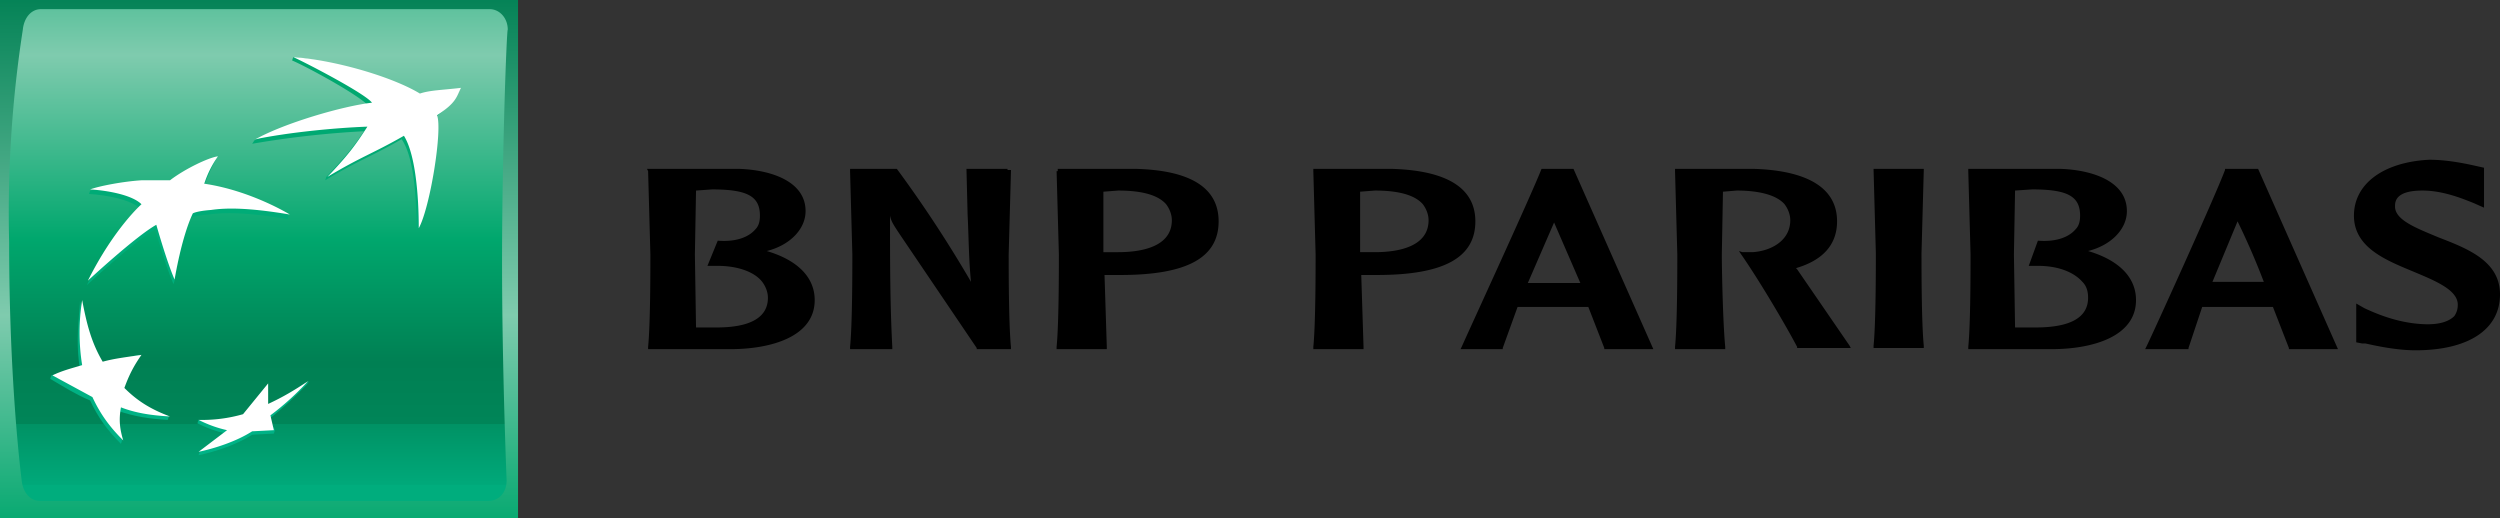 <svg xmlns="http://www.w3.org/2000/svg" viewBox="0 0 219.1 45.4" style="enable-background:new 0 0 219.1 45.4" xml:space="preserve"><rect x="0" y="0" width="219.1" height="45.4" fill="#333333" stroke="none"/><switch><g><linearGradient id="a" gradientUnits="userSpaceOnUse" x1="22.7" y1="-1.1" x2="22.7" y2="46.8"><stop offset="0" style="stop-color:#008053"/><stop offset=".6" style="stop-color:#7fcbae"/><stop offset="1" style="stop-color:#00a76d"/></linearGradient><path style="fill:url(#a)" d="M0 0h45.4v45.4H0z"/><linearGradient id="b" gradientUnits="userSpaceOnUse" x1="22.6" y1="-11.3" x2="22.6" y2="42.5"><stop offset="0" style="stop-color:#00a76d"/><stop offset=".3" style="stop-color:#7fcbae"/><stop offset=".6" style="stop-color:#00a76d"/><stop offset=".8" style="stop-color:#008053"/><stop offset=".9" style="stop-color:#008558"/><stop offset=".9" style="stop-color:#009264"/><stop offset="1" style="stop-color:#00a97a"/><stop offset="1" style="stop-color:#00ad7d"/></linearGradient><path d="M44 22.9c0 9.5.4 19.2.4 19.2 0 1.1-.7 1.8-1.6 1.8H3.5c-.9 0-1.5-.8-1.6-1.8 0 0-1.1-8.3-1.1-20.9A105 105 0 0 1 2 2.6c.1-1 .7-1.8 1.6-1.8h39.3c.9 0 1.6.8 1.6 1.8-.1 0-.5 10.9-.5 20.3z" style="fill:url(#b)"/><linearGradient id="c" gradientUnits="userSpaceOnUse" x1="31.2" y1="39.6" x2="31.2" y2="4.7"><stop offset="0" style="stop-color:#00b387"/><stop offset="1" style="stop-color:#00a76d"/></linearGradient><path d="M35.2 12.2c-2.8 1.6-3.7 1.8-6.7 3.6l.1-.3c1.6-1.7 2.3-2.5 3.3-4a84 84 0 0 0-9.8 1.1l.2-.3C25 11 29.9 9.7 32.4 9.4c-.6-.9-5.6-3.6-6.8-4.1l.1-.3c3.8.4 8.8 2.2 10.9 3.5.9-.3 1.9-.3 3.6-.5 0 0-.3 1-2.1 2.3.5 1.2-.6 8.1-1.6 9.9 0-2.8-.2-6.4-1.3-8z" style="fill:url(#c)"/><linearGradient id="d" gradientUnits="userSpaceOnUse" x1="9.6" y1="39.6" x2="9.6" y2="4.7"><stop offset="0" style="stop-color:#00b387"/><stop offset="1" style="stop-color:#00a76d"/></linearGradient><path d="m14.7 36.8.1-.3c-1.5-.6-3-1-4.2-2.2.4-1.1.8-1.9 1.5-2.9l.1-.3c-1.3.2-2.4.7-3.5.9-.9-1.5-1.2-3.6-1.7-5.6v.2c-.2 2.3-.3 3.9 0 5.7-.9.3-1.7.3-2.5.6l-.1.3c1.2.7 2.1 1.3 3.5 1.9.7 1.5 1.5 2.6 2.7 3.8l.1-.3c-.2-.9-.5-1.6-.4-2.6 1.5.5 2.7.7 4.4.8z" style="fill:url(#d)"/><linearGradient id="e" gradientUnits="userSpaceOnUse" x1="16.4" y1="39.6" x2="16.4" y2="4.8"><stop offset="0" style="stop-color:#00b387"/><stop offset="1" style="stop-color:#00a76d"/></linearGradient><path d="M18.9 14s-.6 1.1-1.1 2.5h-.1c3.5.5 6.8 1.9 7.6 2.4l-.1.3c-3.6-.6-5.5-.6-6.9-.4-1.3.1-1.6.3-1.6.3-.8 1.7-1.2 4.5-1.4 5.5l-.1.3c-.7-1.6-1.6-4.8-1.6-4.8-1.8 1-6 4.9-6 4.9 2.3-4.6 4.7-6.7 4.7-6.7-.8-.8-2.9-1.2-4.5-1.3l.1-.3c1-.3 3-.4 4.3-.5h2.5c1.3-1.1 3.4-2.1 4.2-2.2z" style="fill:url(#e)"/><linearGradient id="f" gradientUnits="userSpaceOnUse" x1="22.2" y1="39.6" x2="22.2" y2="4.7"><stop offset="0" style="stop-color:#00b387"/><stop offset="1" style="stop-color:#00a76d"/></linearGradient><path d="m23.3 33.9-2.2 2.7c-1.2.3-2.6.2-3.7.2l-.1.3c.8.4 1.6.7 2.5.9l-2.3 1.6-.1.3c1.4-.3 3.3-.9 4.7-1.8L24 38l.1-.3c-.1-.3-.4-.5-.5-1 1.3-1 2.2-1.9 3.3-3l.2-.3c-1.1.7-2.4 1.8-3.6 2.4l-.2-1.9z" style="fill:url(#f)"/><path d="M35.4 11.9c-2.8 1.6-3.7 1.8-6.7 3.6 1.8-1.9 2.4-2.7 3.5-4.4-2.8.1-6.9.5-9.8 1.1C24.9 10.8 30 9.3 32.6 9c-.6-.8-5.6-3.4-6.9-4 3.9.3 8.8 1.8 11.1 3.2.9-.3 1.9-.3 3.6-.5-.4.8-.4 1.3-2.1 2.4.5 1.2-.6 8.1-1.6 9.9 0-2.9-.3-6.5-1.3-8.1zM14.9 36.5c-1.6-.6-2.8-1.3-4-2.5.4-1.1.8-1.9 1.5-2.9-1.3.2-2.3.3-3.4.6-1-1.7-1.4-3.3-1.8-5.4a18 18 0 0 0 0 5.7c-1 .3-1.8.5-2.6.9l3.5 1.9c.7 1.5 1.5 2.6 2.7 3.8-.3-1-.4-1.8-.2-2.9 1.3.5 2.6.7 4.3.8zm4.2-22.8a9 9 0 0 0-1.2 2.4c4.1.6 7.5 2.7 7.5 2.7-3.6-.6-5.5-.6-6.9-.4-1.3.1-1.6.3-1.6.3-1 2.1-1.6 5.8-1.6 5.8-.7-1.6-1.6-4.8-1.6-4.8-1.8 1-6 4.9-6 4.9 2.3-4.6 4.7-6.7 4.7-6.7-.8-.8-2.9-1.2-4.5-1.3.8-.3 2.9-.7 4.5-.8h2.5c1.3-1 3.4-2 4.2-2.1zm4.4 19.9-2.2 2.7a13 13 0 0 1-3.9.5c.8.4 1.6.7 2.5.9l-2.5 1.9c1.4-.3 3.3-.9 4.7-1.8l1.9-.1-.3-1.3a24 24 0 0 0 3.3-3c-1.2.8-2.2 1.4-3.5 2v-1.8z" style="fill:#fff"/><path d="M62.4 16.6c3.1 0 4.2.6 4.2 2.3 0 .5-.1.9-.4 1.2-.6.7-1.7 1.1-3.2 1h-.1l-.9 2.2h.9c1.7 0 3.2.5 3.9 1.4.3.4.5.9.5 1.4 0 1.7-1.5 2.6-4.5 2.6H61l-.1-6.4.1-5.6 1.4-.1zM56.8 15l.2 7.3c0 1.4 0 6.1-.2 8.1v.2H64c3.6 0 7.4-1.1 7.4-4.3 0-2-1.5-3.5-4.2-4.3 2-.5 3.4-1.9 3.4-3.5 0-2.6-3-3.6-5.8-3.7h-8.1l.1.2m31.5-.2h-3.6l.1 4c.1 2 .1 4 .3 5.9a109 109 0 0 0-6.5-9.9h-4.1v.2l.2 7.3c0 1.4 0 6.1-.2 8.1v.2h3.7v-.2c-.2-3.8-.2-7.7-.2-11.5.1.5.3.8.9 1.7l6.7 9.9v.1h3v-.2c-.2-2-.2-6.7-.2-8.1l.2-7.3v-.1h-.3zm9.7 1.9c2.1 0 3.5.4 4.2 1.2.3.4.5.9.5 1.4 0 2.3-2.6 2.8-4.7 2.8h-1.3v-5.3l1.3-.1zM92.6 15l.2 7.3c0 1.4 0 6.1-.2 8.1v.2H97v-.2l-.2-6.3h1.4c5.8 0 8.6-1.5 8.6-4.7 0-3.7-3.9-4.5-7.2-4.6h-6.9v.2m27.8 1.7c2.1 0 3.5.4 4.2 1.2.3.4.5.9.5 1.4 0 2.3-2.6 2.8-4.7 2.8h-1.3v-5.3l1.3-.1zm-5.4-1.7.2 7.3c0 1.4 0 6.1-.2 8.1v.2h4.4v-.2l-.2-6.3h1.4c5.8 0 8.6-1.5 8.6-4.7 0-3.7-4-4.5-7.3-4.6h-6.9v.2m21.1 4.5 2.3 5.3h-4.6l2.3-5.3zm-1.1-4.7c-.9 2.3-6.2 13.8-7 15.6l-.1.2h3.7v-.1l1.3-3.6h6.2l1.4 3.6v.1h4.3l-7-15.8h.1-2.9m11.7.2.2 7.3c0 1.4 0 6.1-.2 8.1v.2h4.4v-.2c-.2-2-.3-6.7-.3-8.1l.1-5.5 1.2-.1c2 0 3.5.4 4.2 1.2.3.4.5.9.5 1.4 0 1.8-1.7 2.7-3.3 2.8h-.9l-.3-.1.2.3c1.6 2.3 3.9 6.2 4.9 8.1v.1h4.7l-.1-.2-4.6-6.7-.1-.1c2.4-.7 3.6-2.1 3.6-4.1 0-3.6-3.9-4.5-7.3-4.6h-6.9v.2zm21.6-.2h-4.2v.1l.2 7.3c0 1.4 0 6.1-.2 8.1v.2h4.4v-.2c-.2-2-.2-6.7-.2-8.1l.2-7.3v-.1h-.2zm9.7 1.8c3.1 0 4.2.6 4.2 2.3 0 .5-.1.9-.4 1.2-.6.7-1.7 1.1-3.2 1h-.1l-.8 2.2h.8c1.7 0 3.1.5 3.9 1.4.4.4.5.9.5 1.4 0 1.7-1.5 2.6-4.6 2.6h-1.8l-.1-6.4.1-5.6 1.5-.1zm-5.6-1.6.2 7.3c0 1.4 0 6.1-.2 8.1v.2h7.3c3.6 0 7.4-1.1 7.4-4.3 0-2-1.5-3.5-4.2-4.3 2-.5 3.4-1.9 3.4-3.5 0-2.6-3-3.6-5.8-3.7h-8.1v.2m23.6 4.4a63 63 0 0 1 2.3 5.3h-4.5l2.2-5.3zm1.8-4.6H195v.1c-.9 2.4-6.4 14.5-6.9 15.5l-.1.2h3.8v-.1l1.2-3.6h6.2l1.4 3.6v.1h4.3l-7-15.8m8.4 4.1c0 2.8 2.8 3.9 5.2 4.9 1.9.8 3.9 1.6 3.9 2.9 0 .4-.1.7-.3 1-.5.5-1.4.8-2.9.7-1.5-.1-3.1-.5-5-1.4l-.7-.4V30l.5.1h.3c.9.2 2.7.6 4.4.6 4.6 0 7.4-1.8 7.4-4.9 0-2.9-2.8-4-5.4-5-1.9-.8-3.8-1.5-3.8-2.7 0-.4 0-1.4 2.4-1.4 1.8 0 3.5.7 4.5 1.1l.9.4v-3.5l-.9-.2c-.9-.2-2.4-.5-3.9-.5-4 .2-6.6 2.1-6.6 4.9z"/></g></switch></svg>